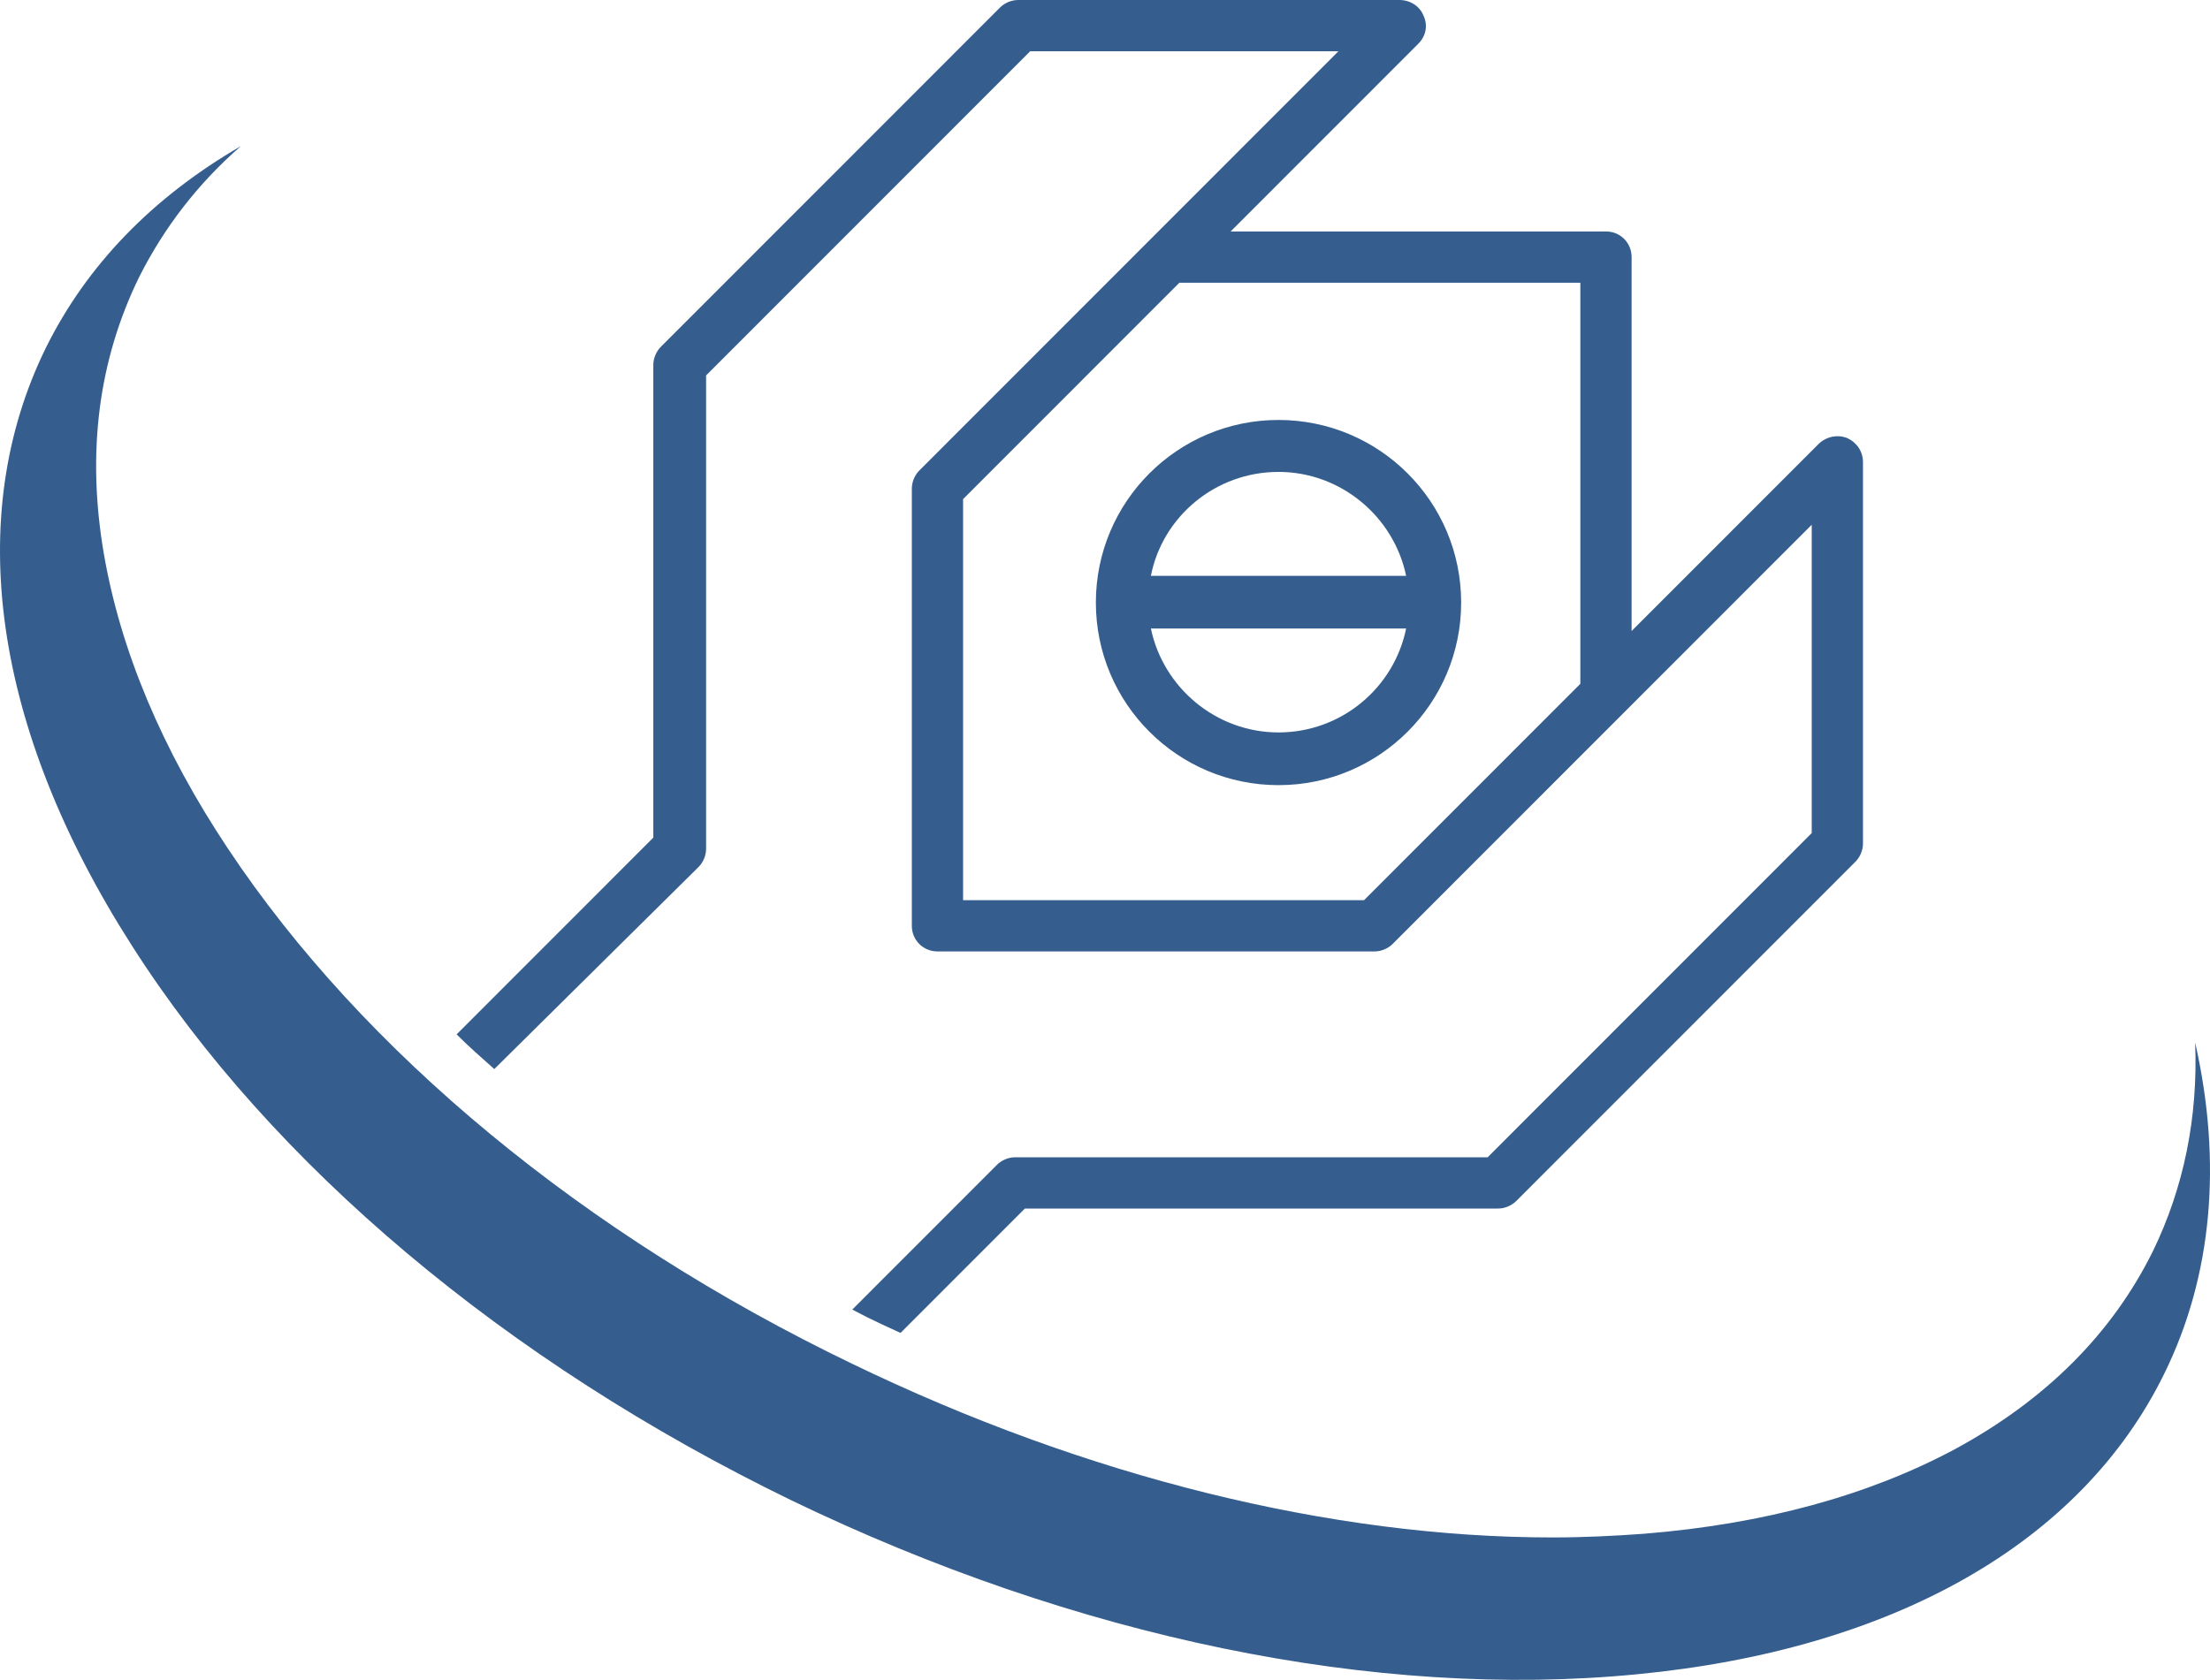 <?xml version="1.0" encoding="UTF-8"?>
<svg width="121px" height="92px" viewBox="0 0 121 92" version="1.1" xmlns="http://www.w3.org/2000/svg" xmlns:xlink="http://www.w3.org/1999/xlink">
    <!-- Generator: Sketch 50.2 (55047) - http://www.bohemiancoding.com/sketch -->
    <title>réaliser </title>
    <desc>Created with Sketch.</desc>
    <defs></defs>
    <g id="Page-1" stroke="none" stroke-width="1" fill="none" fill-rule="evenodd">
        <g id="expertise" transform="translate(-785, -323)">
            <g id="icones" transform="translate(782, 53)">
                <g id="réaliser-" transform="translate(3, 270)">
                    <path d="M53,27.915 L53,50 L75.085,50 L87,38.085 L87,16 L64.915,16 L53,27.915 Z M79.901,33.021 C79.901,38.501 75.459,42.943 69.979,42.943 C64.499,42.943 60.057,38.501 60.057,33.021 C60.057,27.541 64.499,23.099 69.979,23.099 C75.459,23.099 79.901,27.541 79.901,33.021 Z" id="Shape"></path>
                    <path d="M68.5,41 C71.692,41 74.377,38.397 75,35 L62,35 C62.584,38.397 65.269,41 68.5,41 Z" id="Shape"></path>
                    <path d="M55.396,63.649 L81.278,63.649 L99,45.872 L99,28.963 L88.738,39.257 L76.085,51.949 C75.838,52.197 75.467,52.362 75.096,52.362 L51.192,52.362 C50.409,52.362 49.791,51.742 49.791,50.957 L49.791,26.978 C49.791,26.606 49.956,26.234 50.203,25.986 L62.815,13.294 L73.077,3 L56.22,3 L38.499,20.777 L38.499,46.74 C38.499,47.112 38.334,47.484 38.086,47.732 L27,58.853 C32.605,63.814 39.199,68.279 46.453,72 L54.366,64.062 C54.654,63.814 55.025,63.649 55.396,63.649 Z" id="Shape"></path>
                    <path d="M68.5,26 C65.308,26 62.623,28.603 62,32 L75,32 C74.377,28.603 71.692,26 68.5,26 Z" id="Shape"></path>
                    <path d="M38.246,47.483 C38.494,47.235 38.659,46.864 38.659,46.492 L38.659,20.562 L56.402,2.808 L73.28,2.808 L63.005,13.089 L50.337,25.765 C50.089,26.012 49.924,26.384 49.924,26.756 L49.924,50.704 C49.924,51.488 50.543,52.107 51.327,52.107 L75.26,52.107 C75.632,52.107 76.003,51.942 76.251,51.695 L88.919,39.019 L99.194,28.738 L99.194,45.625 L81.45,63.38 L55.577,63.38 C55.206,63.38 54.834,63.545 54.587,63.792 L46.664,71.72 C47.2,72.009 47.696,72.257 48.232,72.505 C48.603,72.67 48.934,72.835 49.305,73 L56.114,66.187 L82.028,66.187 C82.399,66.187 82.771,66.022 83.018,65.774 L101.587,47.194 C101.835,46.946 102,46.575 102,46.203 L102,25.311 C102,24.732 101.67,24.237 101.133,23.989 C100.597,23.783 100.019,23.907 99.607,24.278 L89.332,34.559 L89.332,14.08 C89.332,13.295 88.713,12.676 87.929,12.676 L67.379,12.676 L77.654,2.395 C78.066,1.982 78.19,1.404 77.943,0.867 C77.736,0.33 77.2,0 76.622,0 L55.742,0 C55.371,0 54.999,0.165 54.752,0.413 L36.183,18.993 C35.935,19.241 35.77,19.613 35.77,19.984 L35.77,45.873 L25,56.649 C25.66,57.31 26.362,57.929 27.063,58.549 L38.246,47.483 Z M86.526,15.484 L86.526,37.45 L74.683,49.3 L52.73,49.3 L52.73,27.334 L64.573,15.484 L86.526,15.484 Z" id="Shape" fill="#355E8E" fill-rule="nonzero"></path>
                    <path d="M60,33 C60,38.523 64.477,43 70,43 C75.523,43 80,38.523 80,33 C80,27.477 75.523,23 70,23 C64.477,23 60,27.477 60,33 Z M70,25.845 C73.431,25.845 76.318,28.314 76.987,31.536 L63.013,31.536 C63.64,28.314 66.527,25.845 70,25.845 Z M76.987,34.423 C76.318,37.686 73.431,40.113 70,40.113 C66.569,40.113 63.682,37.644 63.013,34.423 L76.987,34.423 Z" id="Shape" fill="#355E8E" fill-rule="nonzero"></path>
                    <path d="M13.191,8 C8.324,10.825 4.735,14.551 2.508,19.056 C-2.029,28.309 -0.38,39.897 7.21,51.772 C14.882,63.81 27.71,74.579 43.301,82.154 C58.893,89.688 75.309,93.087 89.622,91.695 C103.687,90.343 113.958,84.488 118.495,75.234 C121.135,69.87 121.671,63.646 120.186,57.095 C120.351,61.189 119.567,65.038 117.876,68.519 C115.649,73.023 112.019,76.667 107.028,79.37 C102.285,81.908 96.592,83.464 90.034,83.997 C88.384,84.119 86.693,84.201 85.002,84.201 C72.875,84.201 59.47,80.885 46.683,74.702 C31.958,67.618 19.873,57.586 12.49,46.49 C8.86,41.044 6.591,35.598 5.684,30.316 C4.735,24.788 5.395,19.711 7.622,15.166 C8.984,12.463 10.84,10.047 13.191,8 Z" id="Shape" fill="#355E8E" fill-rule="nonzero"></path>
                </g>
            </g>
        </g>
    </g>
</svg>